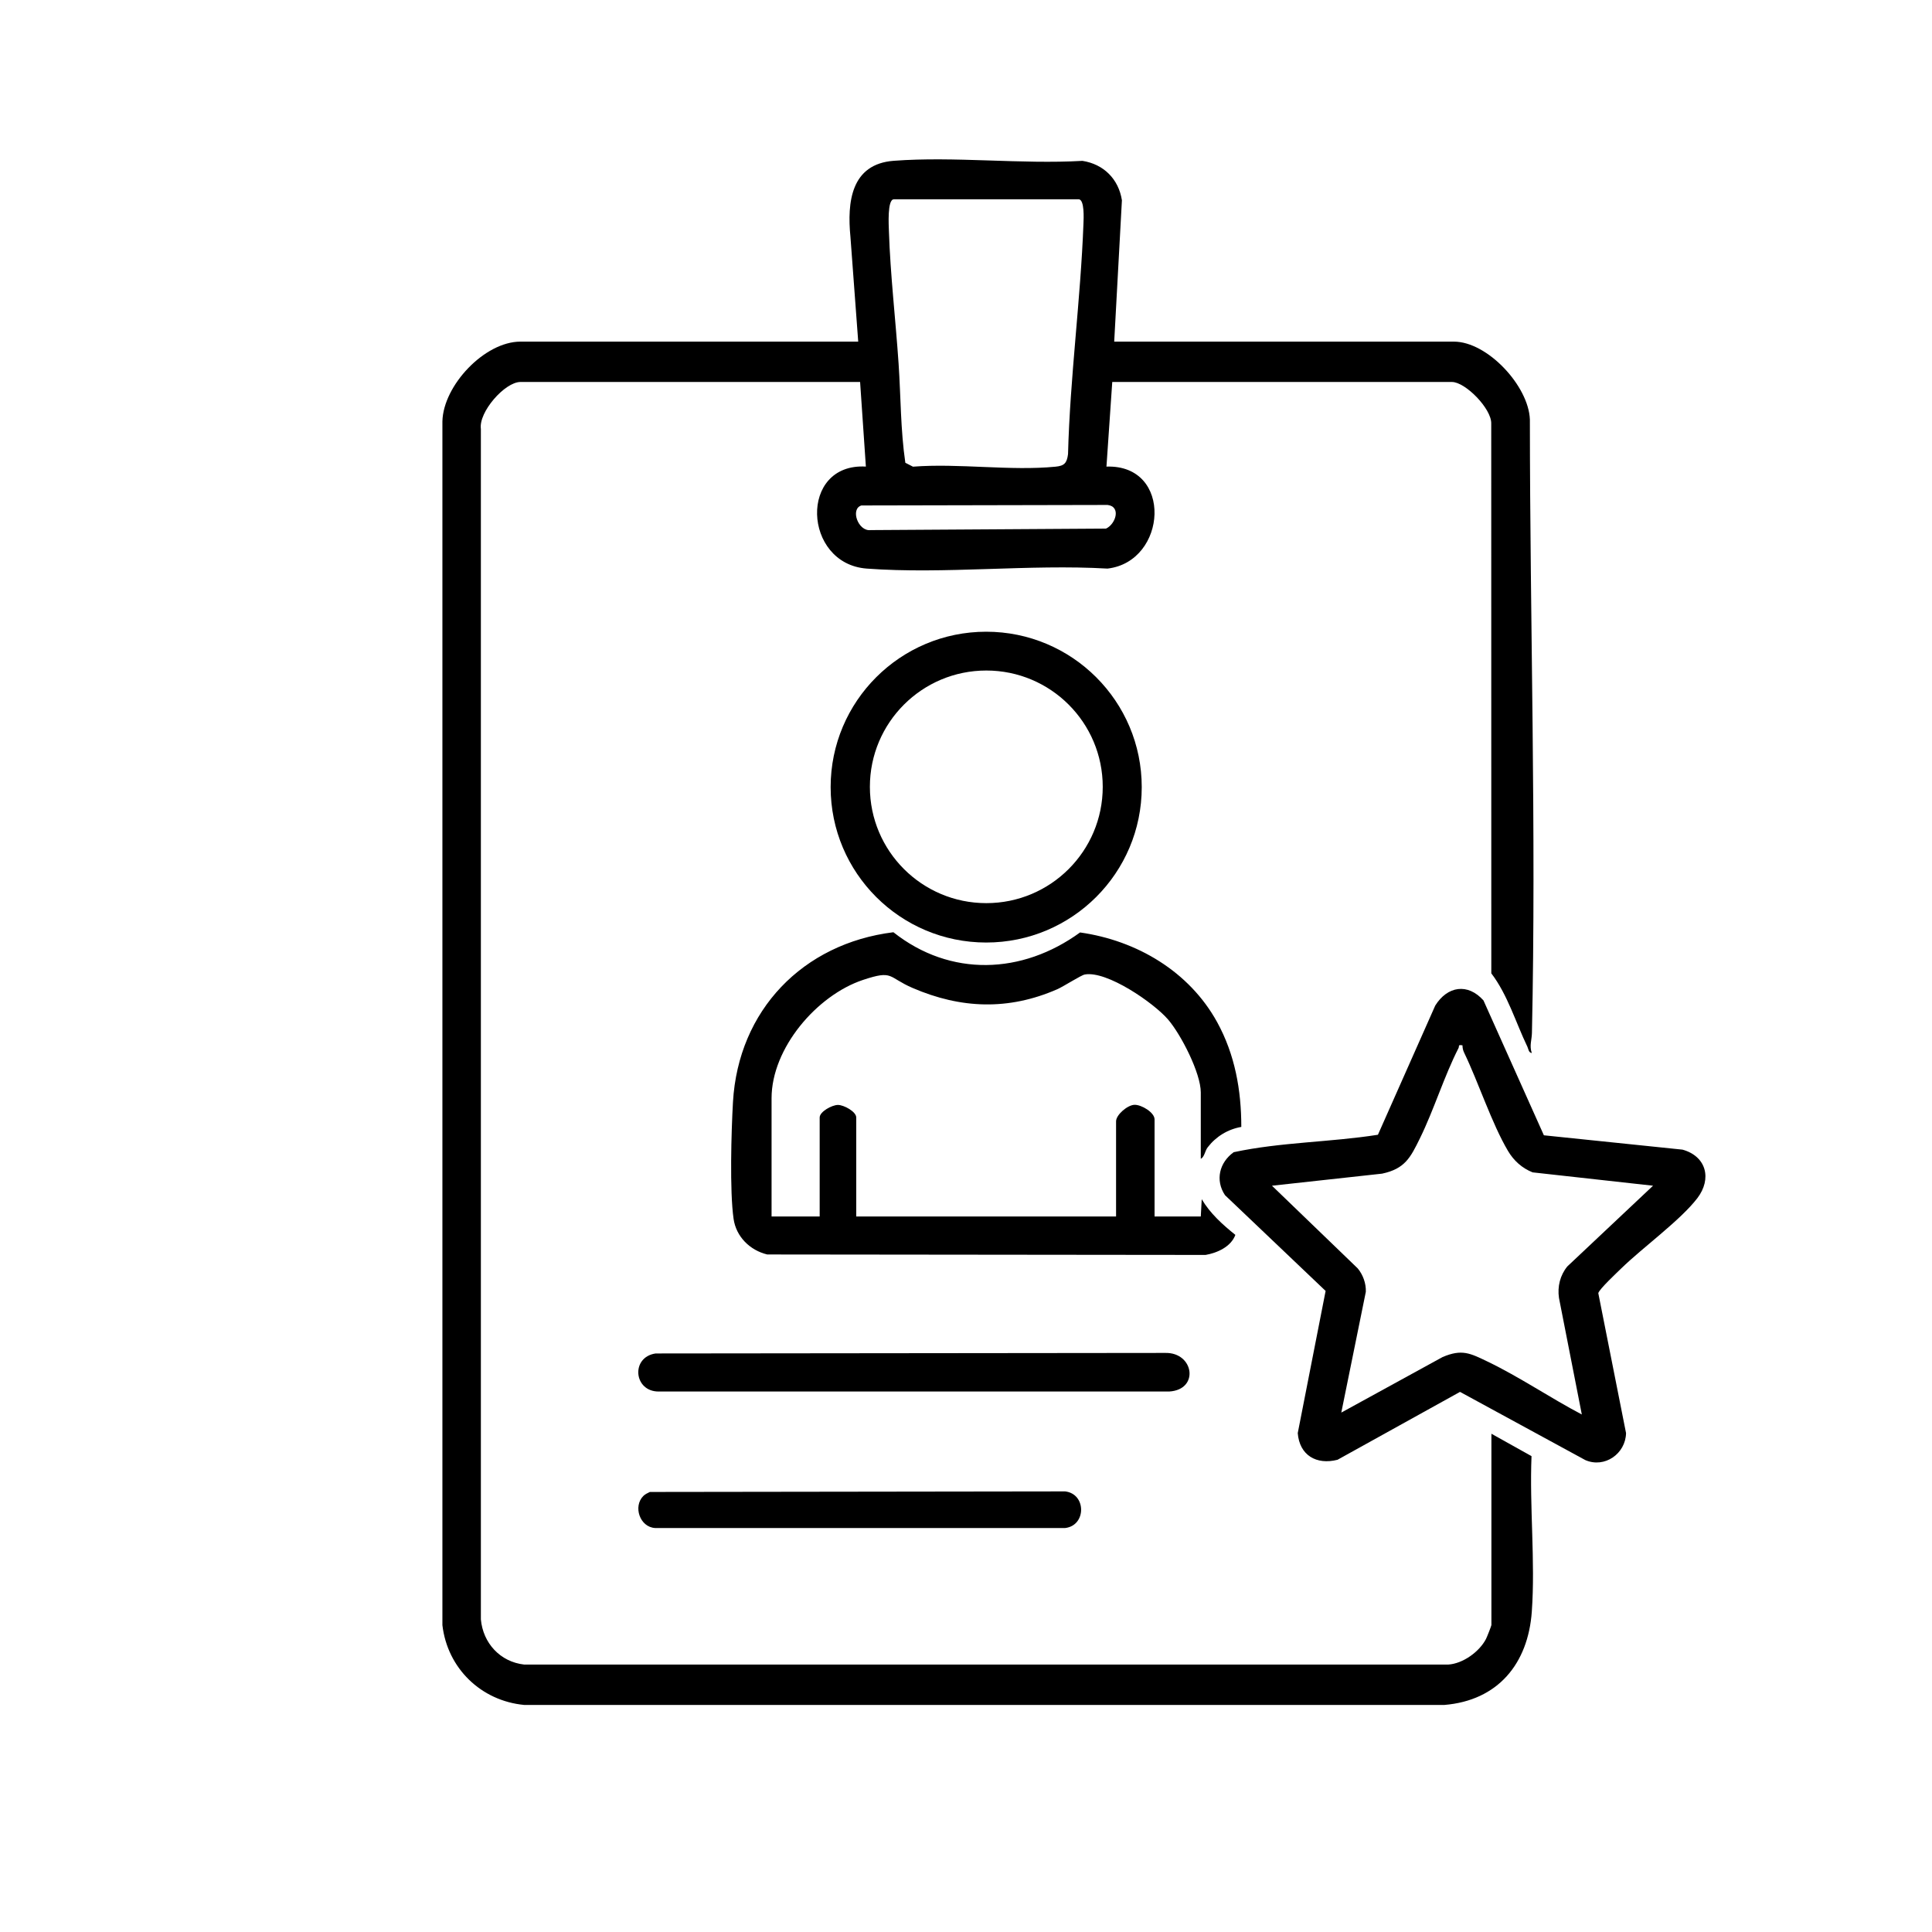 <?xml version="1.0" encoding="UTF-8"?> <svg xmlns="http://www.w3.org/2000/svg" id="_Слой_1" data-name="Слой 1" viewBox="0 0 800 800"><path d="M461.36,141.46h140.66c13.9,0,30.96,18.37,31.47,32.25.04,84.51,2.68,169.46.85,254.01-.06,2.96-1.13,5.26-.05,8.32-1.38-.21-1.36-1.61-1.81-2.56-4.91-10.21-8.17-21.52-14.96-30.44l-.03-227.68c.11-6.18-10.73-17.19-16.27-17.19h-140.66l-2.4,35.04c27.72-.94,25.2,39.36.43,42.23-32.47-1.88-67.53,2.39-99.69,0-26.49-1.97-28.23-43.82-.36-42.24l-2.39-35.03h-140.66c-6.41,0-17.39,12.44-16.37,19.48v492.9c.89,9.83,8,17.6,17.93,18.71h382.61c6.11-.36,12.94-5.33,15.67-10.62.36-.69,2.23-5.43,2.23-5.74v-79.22l16.61,9.28c-.86,21,1.6,43.54.12,64.36-1.54,21.62-14.06,36.84-36.22,38.66H217.06c-17.87-1.69-31.8-15.19-33.87-33.05V174.47c.35-14.85,17.47-33.01,32.31-33.01h139.87l-3.22-43.36c-1.41-14.45.23-30.18,17.93-31.52,25.17-1.9,52.71,1.49,78.14.03,8.75,1.35,14.97,7.52,16.34,16.32l-3.19,58.52ZM370.11,82.54c-2.76,0-2.1,10.94-2.03,13.17.58,18.01,2.79,36.85,4.01,54.91.92,13.66.8,27.43,2.79,41l3.16,1.62c18.91-1.48,40.47,1.84,59.06,0,3.6-.35,4.67-1.47,5.15-5.2.82-31.88,5.2-63.7,6.39-95.53.07-1.76.53-9.99-2.02-9.99h-76.51ZM356.72,209.29c-4.77,1.4-1.37,10.88,3.81,10.21l97.44-.62c3.98-1.8,6.37-9.11.65-9.79l-101.9.21Z"></path><path d="M271.48,560.44l211.03-.22c11.9-.28,14.23,15.26,1.6,15.98h-211.26c-10.5.13-11.76-14.26-1.37-15.76Z"></path><path d="M639.27,470.1l57.41,5.94c9.92,2.75,12.25,12.11,6.15,20.1-6.99,9.14-22.64,20.44-31.48,29.06-1.77,1.73-9.17,8.63-9.53,10.27l11.49,57.95c-.19,8.55-8.86,14.62-16.84,11.18l-51.91-28.25-50.72,28.11c-8.77,2.24-15.75-1.88-16.47-11.04l11.54-58.87-41.66-39.65c-4.15-6.22-2.32-13.55,3.6-17.8,19.49-4.19,39.95-4.11,59.72-7.22l23.74-53.51c5.05-8.08,13.45-9.39,19.96-2.12l25.01,55.83ZM605.6,432.86c-2.07-.37-1.23.3-1.66,1.13-5.93,11.59-10.16,25.52-15.98,37.37-3.94,8.02-6.21,12.59-15.65,14.62l-45.61,5,35.48,34.21c2.2,2.61,3.52,6.29,3.38,9.72l-10.16,50.01,41.93-22.99c8.04-3.43,11.44-1.58,18.64,1.87,13.1,6.28,26.09,15.12,39.03,21.91l-9.46-48.26c-.69-4.7.45-9.38,3.47-13.06l35.48-33.41-49.86-5.53c-4.4-1.75-7.82-4.84-10.22-8.9-6.74-11.41-12.14-28.22-18.19-40.77-.44-.92-.64-1.92-.63-2.93Z"></path><path d="M266.39,619.45c.73-.73,1.77-1.22,2.7-1.66l171.97-.23c8.81,1.02,8.81,14.14,0,15.16h-169.79c-6.36-.37-9.2-8.96-4.88-13.27Z"></path><g><path d="M497.22,503.72l.39-7.16c3.47,5.88,8.63,10.53,13.93,14.78-1.83,4.93-7.5,7.45-12.33,8.3l-181.52-.19c-7.15-1.73-12.87-7.34-13.93-14.75-1.65-11.49-.95-36.22-.25-48.4,2.2-37.95,28.9-65.63,66.43-70.28,23.62,18.67,53.34,17.5,77.29.09,23.5,3.32,45.24,16.17,56.78,37.17,7.36,13.4,9.99,28.13,9.99,43.35-5.59.98-10.49,3.97-13.94,8.47-1.15,1.5-1.31,4-2.84,4.73v-27.47c0-8.03-8.21-24.01-13.57-30.23-5.94-6.88-25.29-20.26-34.46-18.61-1.57.28-8.85,5-11.46,6.13-20.13,8.78-39.8,8.07-59.8-.54-10.46-4.5-7.86-7.58-20.6-3.34-19.1,6.37-37.84,28.25-37.84,48.98v48.97h19.92v-41c0-2.41,5.1-5.19,7.57-5.19s7.57,2.78,7.57,5.19v41h107.59v-39.41c0-2.68,4.69-6.72,7.59-6.83s8.35,3.17,8.35,6.03v40.21h19.13Z"></path><path d="M472.77,325.93c0,35.54-28.84,64.35-64.41,64.35s-64.41-28.81-64.41-64.35,28.84-64.35,64.41-64.35,64.41,28.81,64.41,64.35ZM456.62,325.81c0-26.6-21.58-48.16-48.21-48.16s-48.21,21.56-48.21,48.16,21.58,48.16,48.21,48.16,48.21-21.56,48.21-48.16Z"></path></g></svg> 